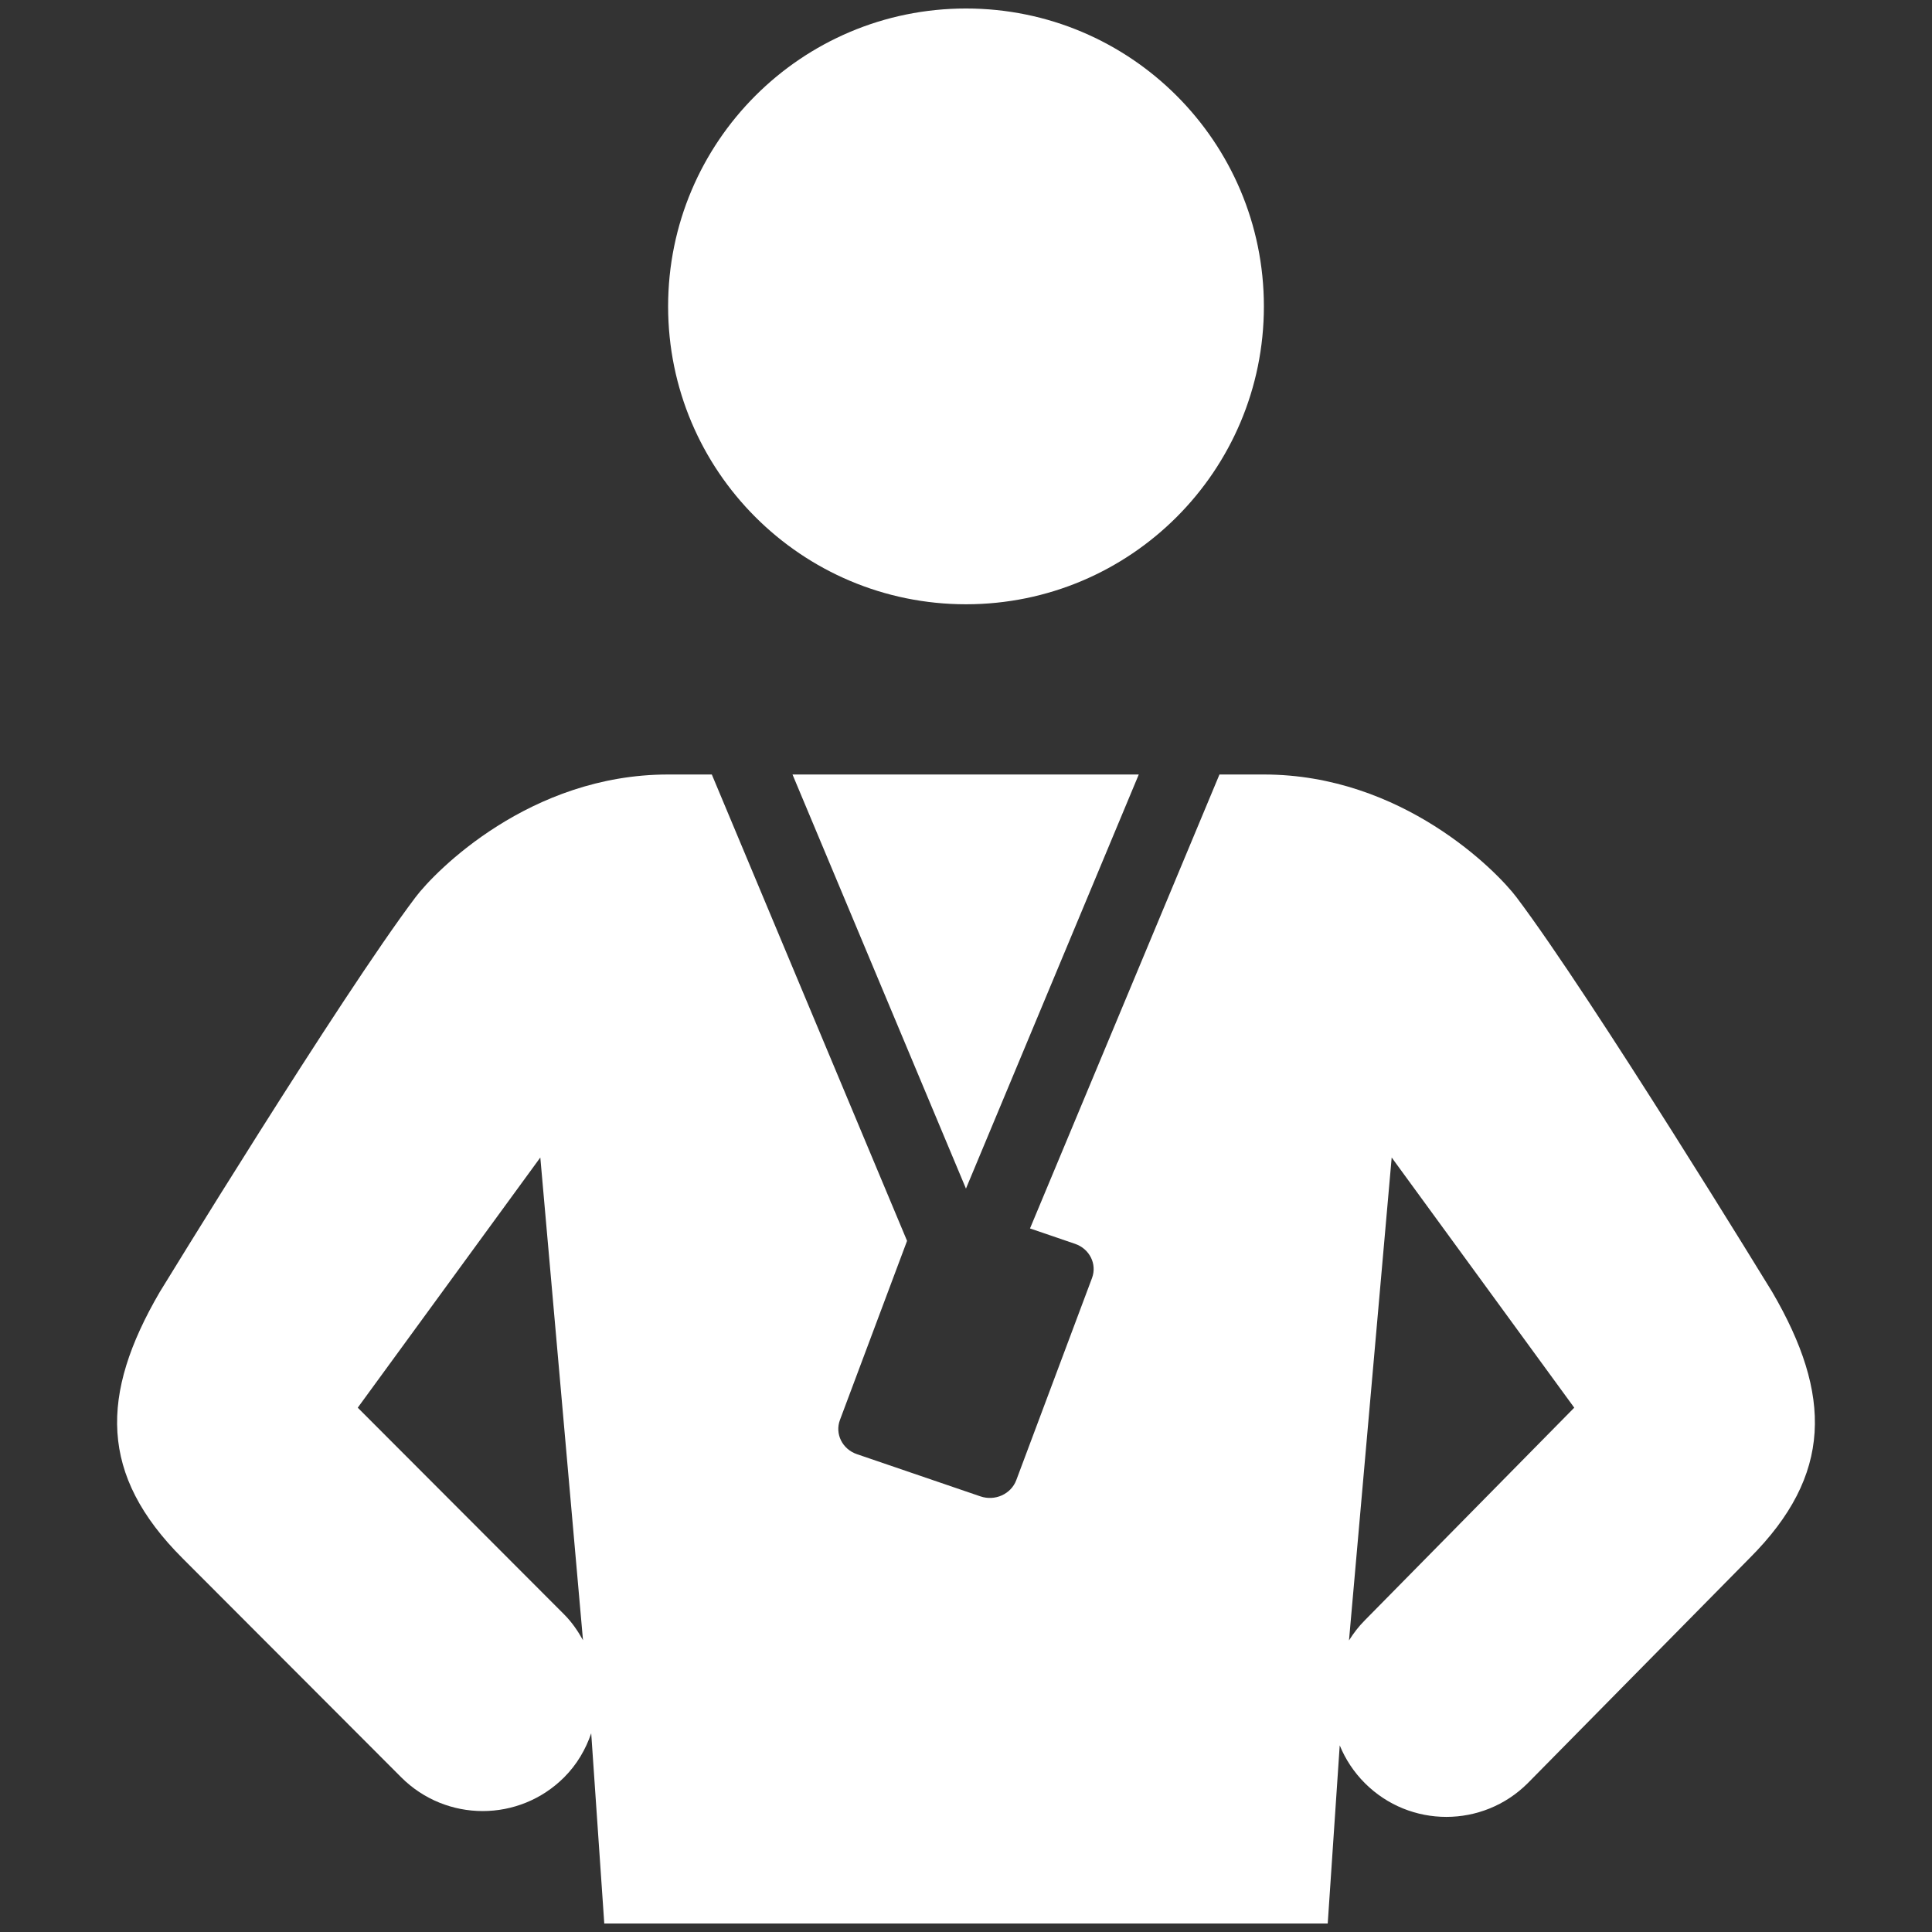 <?xml version="1.0" encoding="UTF-8" standalone="no"?>
<!DOCTYPE svg PUBLIC "-//W3C//DTD SVG 1.1//EN" "http://www.w3.org/Graphics/SVG/1.1/DTD/svg11.dtd">
<!-- Created with Vectornator (http://vectornator.io/) -->
<svg height="1024.0pt" stroke-miterlimit="10" style="fill-rule:nonzero;clip-rule:evenodd;stroke-linecap:round;stroke-linejoin:round;" version="1.1" viewBox="0 0 1024 1024" width="1024.0pt" xml:space="preserve" xmlns="http://www.w3.org/2000/svg" xmlns:xlink="http://www.w3.org/1999/xlink">
<rect x="0" y="0" width="1024" height="1024" fill="#333333" stroke="none"/>
<defs/>
<g id="Layer-1">
<g opacity="1">
<path d="M512 4.503C424.801 4.503 354.112 75.192 354.112 162.391C354.112 249.59 424.801 320.279 512 320.279C599.199 320.279 669.888 249.59 669.888 162.391C669.888 75.192 599.199 4.503 512 4.503ZM939.312 684.774C939.312 684.774 843.88 528.759 803.799 475.596C793.356 461.747 743.193 410.501 669.888 410.501C664.79 410.501 656.445 410.501 646.34 410.501L545.923 651.099L569.81 659.264C577.523 661.903 581.561 670.023 578.787 677.399L538.638 784.537C535.864 791.913 527.383 795.747 519.646 793.108L454.168 770.733C446.454 768.094 442.417 759.974 445.191 752.599L480.761 657.685L377.277 410.501C367.352 410.501 359.165 410.501 354.112 410.501C280.807 410.501 230.644 461.747 220.201 475.596C180.12 528.759 84.688 684.774 84.688 684.774C52.885 739.291 52.614 781.808 96.665 825.836L212.667 942.019C236.508 965.86 275.168 965.86 299.009 942.019L299.009 942.019C305.798 935.23 310.445 927.177 313.355 918.674L320.279 1019.5L703.721 1019.5L710.082 925.08C713.059 932.365 717.502 939.199 723.412 945.109L723.412 945.109C747.253 968.95 785.913 968.95 809.754 945.109L927.335 825.836C971.386 781.808 971.115 739.313 939.312 684.774ZM299.009 855.677L189.616 746.103L286.378 613.499L309.001 869.345C306.295 864.473 303.137 859.804 299.009 855.677ZM723.412 858.767C720.119 862.06 717.367 865.669 714.999 869.458L737.622 613.499L834.384 746.103L723.412 858.767Z" fill="#ffffff" fill-rule="nonzero" opacity="1" stroke="none"/>
<path d="M511.977 629.987L603.575 410.501C559.682 410.501 512 410.501 512 410.501C512 410.501 464.025 410.501 420.042 410.501L511.977 629.987Z" fill="#ffffff" fill-rule="nonzero" opacity="1" stroke="none"/>
</g>
</g>
</svg>
